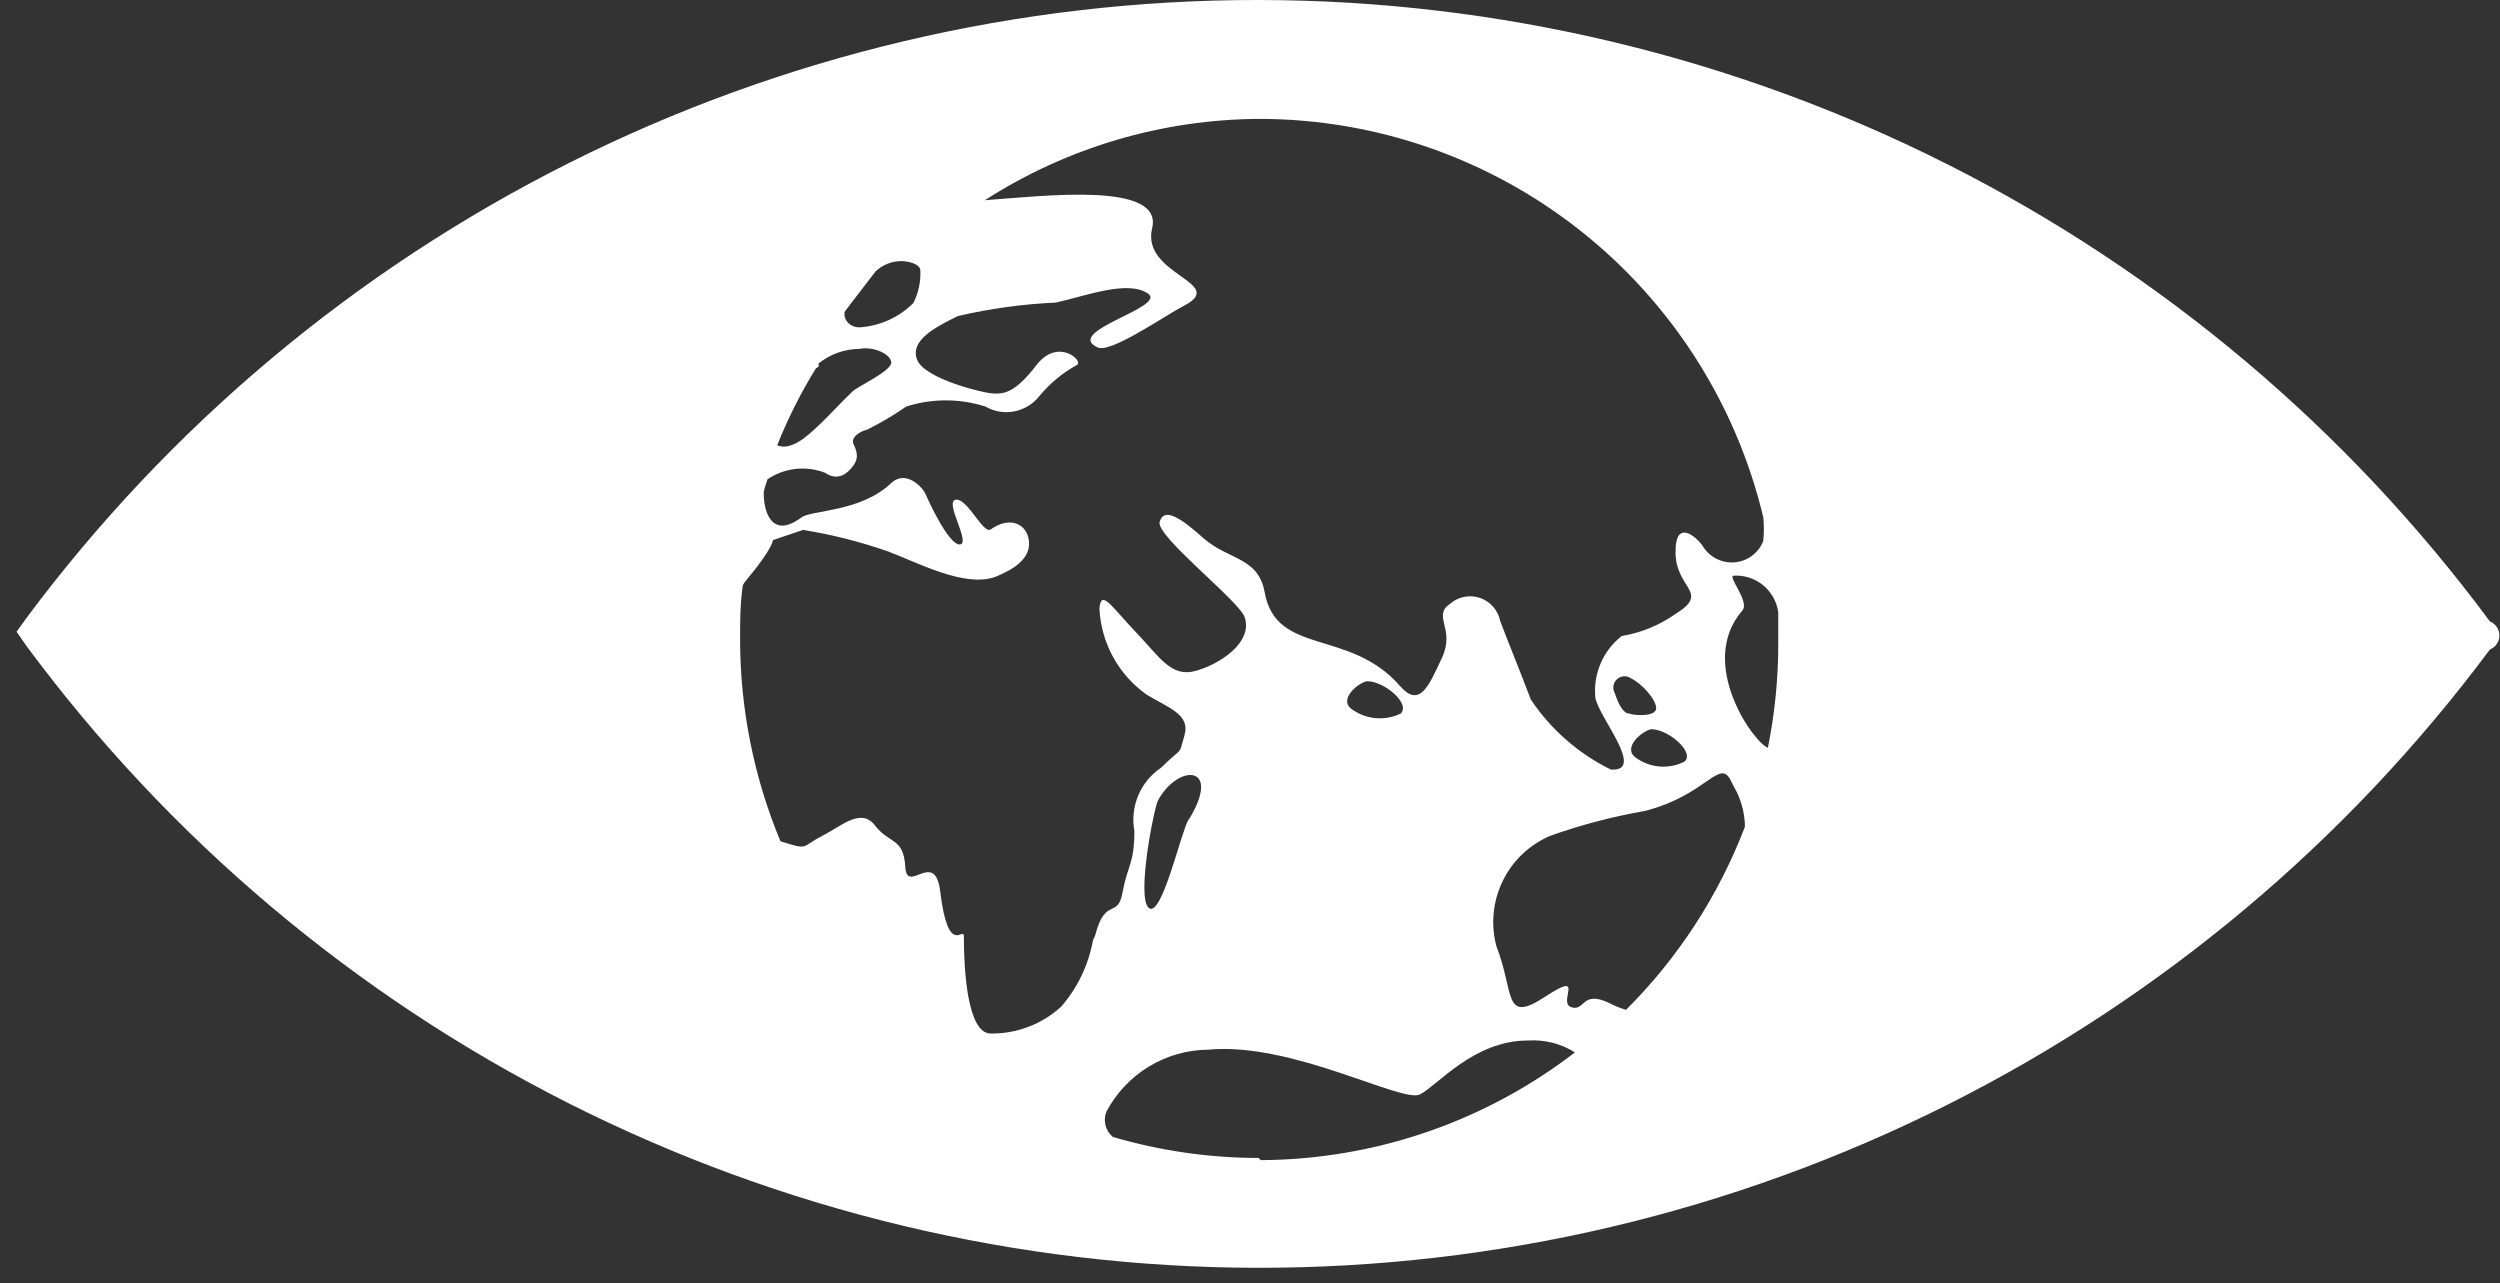 <svg width="113" height="58" viewBox="0 0 113 58" fill="none" xmlns="http://www.w3.org/2000/svg">
<rect x="0" y="0" width="113" height="58" fill="#333333" stroke="none"/>
<path d="M112.545 28.09C106.1 19.388 97.711 12.316 88.05 7.439C78.389 2.562 67.723 0.014 56.903 5.96387e-05C46.084 -0.014 35.411 2.505 25.737 7.357C16.063 12.209 7.656 19.259 1.188 27.944L0.75 28.553L1.188 29.186C7.628 37.893 16.014 44.971 25.675 49.854C35.335 54.736 46.002 57.288 56.824 57.304C67.645 57.321 78.32 54.802 87.995 49.949C97.671 45.096 106.078 38.044 112.545 29.356C112.672 29.306 112.78 29.218 112.856 29.105C112.933 28.992 112.973 28.859 112.973 28.723C112.973 28.587 112.933 28.454 112.856 28.341C112.78 28.228 112.672 28.141 112.545 28.09ZM38.145 14.139C38.461 13.701 39.458 12.434 39.579 12.264C39.889 11.972 40.297 11.807 40.722 11.802C41.062 11.802 41.549 11.923 41.597 12.191C41.629 12.713 41.52 13.235 41.281 13.701C40.63 14.348 39.766 14.738 38.85 14.796C38.315 14.796 38.096 14.309 38.193 14.139M37.002 16.574V16.427C37.526 16.005 38.177 15.773 38.85 15.77C39.433 15.648 40.212 15.965 40.284 16.355C40.357 16.744 38.826 17.426 38.534 17.694C37.731 18.448 36.467 19.958 35.738 20.128C35.542 20.206 35.325 20.206 35.13 20.128C35.61 18.919 36.196 17.754 36.88 16.647M49.402 42.504C49.201 43.613 48.705 44.647 47.968 45.499C47.098 46.294 45.96 46.729 44.782 46.716C43.713 46.716 43.567 43.794 43.567 42.333C43.567 41.822 42.862 43.332 42.497 40.288C42.254 38.34 40.989 40.483 40.917 39.168C40.844 37.853 40.187 38.146 39.555 37.318C38.923 36.49 38.072 37.318 37.124 37.805C36.175 38.292 36.589 38.438 35.276 38.024C34.073 35.131 33.453 32.028 33.452 28.893C33.452 28.09 33.452 27.311 33.574 26.459C33.611 26.379 33.66 26.305 33.72 26.24C34.96 24.755 34.935 24.414 34.935 24.414L36.297 23.951C37.603 24.162 38.889 24.488 40.139 24.925C41.5 25.436 43.615 26.581 45.001 26.069C45.901 25.704 46.582 25.217 46.509 24.462C46.436 23.707 45.682 23.294 44.782 23.927C44.442 24.17 43.737 22.515 43.202 22.587C42.667 22.661 43.883 24.535 43.397 24.608C42.91 24.681 41.986 22.685 41.84 22.344C41.695 22.003 40.941 21.224 40.284 21.833C38.923 23.148 36.662 23.05 36.224 23.391C34.838 24.414 34.498 23.05 34.522 22.222C34.568 22.032 34.624 21.845 34.692 21.662C35.07 21.407 35.504 21.247 35.957 21.196C36.41 21.145 36.869 21.205 37.294 21.37C37.902 21.784 38.339 21.37 38.582 21.029C38.826 20.688 38.728 20.396 38.582 20.08C38.437 19.763 38.874 19.495 39.19 19.422C39.806 19.116 40.399 18.766 40.965 18.375C42.128 18.004 43.377 18.004 44.539 18.375C44.933 18.603 45.395 18.681 45.841 18.596C46.287 18.511 46.688 18.269 46.971 17.913C47.442 17.337 48.02 16.857 48.673 16.501C49.013 16.33 47.822 15.235 46.849 16.501C45.877 17.767 45.39 17.791 44.953 17.791C44.515 17.791 41.792 17.134 41.452 16.257C41.111 15.381 42.303 14.772 43.299 14.285C44.753 13.947 46.234 13.743 47.724 13.676C49.135 13.36 50.958 12.654 51.882 13.262C52.806 13.871 48.065 14.967 49.597 15.697C50.156 16.014 52.66 14.261 53.511 13.822C55.529 12.775 51.566 12.434 52.077 10.316C52.587 8.198 47.214 8.855 44.515 9.05C48.223 6.667 52.533 5.391 56.939 5.374C62.199 5.381 67.302 7.16 71.43 10.423C75.558 13.687 78.47 18.246 79.697 23.367C79.738 23.731 79.738 24.098 79.697 24.462C79.59 24.729 79.41 24.96 79.178 25.13C78.946 25.299 78.671 25.399 78.384 25.42C78.098 25.44 77.811 25.379 77.558 25.244C77.304 25.11 77.093 24.906 76.95 24.657C76.707 24.316 75.71 23.367 75.734 24.998C75.758 26.629 77.314 26.775 75.734 27.749C75.009 28.261 74.178 28.602 73.303 28.747C72.883 29.075 72.554 29.503 72.346 29.993C72.137 30.483 72.057 31.018 72.111 31.547C72.281 32.448 74.397 34.883 72.816 34.786C71.351 34.069 70.101 32.977 69.194 31.62C68.707 30.33 68.172 29.04 67.808 28.066C67.76 27.828 67.651 27.608 67.492 27.426C67.333 27.244 67.129 27.106 66.9 27.027C66.671 26.949 66.426 26.931 66.189 26.977C65.951 27.022 65.73 27.129 65.547 27.287C64.72 27.847 65.79 28.407 65.182 29.721C64.574 31.036 64.161 32.01 63.285 31.012C61 28.382 57.669 29.673 57.158 26.751C56.867 25.168 55.505 25.314 54.386 24.316C53.268 23.318 52.612 22.953 52.417 23.586C52.222 24.219 55.991 27.14 56.259 27.895C56.648 29.04 55.116 30.038 54.022 30.33C52.928 30.622 52.417 29.697 51.323 28.553C50.229 27.408 49.767 26.605 49.694 27.506C49.731 28.275 49.943 29.026 50.314 29.701C50.685 30.376 51.205 30.958 51.834 31.401C52.782 31.986 53.827 32.278 53.535 33.252C53.244 34.226 53.535 33.666 52.466 34.713C52.012 35.02 51.658 35.454 51.447 35.959C51.235 36.465 51.175 37.022 51.274 37.561C51.274 39.047 50.958 39.12 50.739 40.337C50.521 41.554 49.961 40.507 49.499 42.285M74.64 32.96C75.418 32.96 76.609 34.007 76.147 34.42C75.794 34.602 75.397 34.679 75.001 34.645C74.606 34.61 74.228 34.465 73.91 34.226C73.327 33.763 74.275 33.008 74.64 32.96ZM73.643 32.254C73.4 32.254 73.181 31.913 72.987 31.328C72.929 31.226 72.909 31.107 72.929 30.991C72.949 30.875 73.008 30.77 73.097 30.693C73.185 30.616 73.297 30.572 73.415 30.568C73.532 30.564 73.647 30.6 73.74 30.671C74.227 30.914 74.859 31.62 74.859 32.01C74.859 32.4 73.91 32.351 73.643 32.254ZM63.31 32.254C62.953 32.426 62.555 32.496 62.161 32.458C61.766 32.419 61.39 32.273 61.073 32.034C60.489 31.572 61.462 30.817 61.802 30.793C62.58 30.793 63.772 31.815 63.31 32.254ZM53.73 37.026C53.39 37.561 52.514 41.506 51.931 41.043C51.347 40.58 52.174 36.466 52.344 36.173C53.268 34.493 55.262 34.566 53.73 37.05M56.891 52.34C54.661 52.337 52.442 52.018 50.302 51.391C50.138 51.256 50.021 51.072 49.969 50.866C49.916 50.661 49.931 50.443 50.01 50.246C50.453 49.408 51.114 48.705 51.922 48.212C52.731 47.72 53.658 47.455 54.605 47.446C58.398 47.081 63.383 49.881 64.185 49.467C64.987 49.053 66.616 47.032 69.048 47.032C69.8 46.979 70.549 47.167 71.187 47.568C67.114 50.703 62.126 52.413 56.988 52.438M73.497 45.645C73.245 45.571 73.001 45.473 72.768 45.352C71.479 44.719 71.649 45.742 71.017 45.523C70.385 45.304 71.722 43.819 69.826 45.06C67.929 46.302 68.464 44.866 67.638 42.772C67.375 41.786 67.476 40.738 67.923 39.822C68.369 38.904 69.131 38.18 70.069 37.78C71.453 37.287 72.876 36.912 74.324 36.66C77.144 35.954 77.728 34.226 78.238 35.297L78.53 35.857C78.748 36.331 78.864 36.845 78.871 37.367C77.684 40.475 75.853 43.297 73.497 45.645ZM79.94 33.812C79.308 33.641 76.682 29.989 78.749 27.603C79.114 27.214 78.068 26.045 78.36 26.02C78.843 25.991 79.319 26.146 79.693 26.453C80.067 26.759 80.312 27.197 80.378 27.676C80.378 28.114 80.378 28.577 80.378 29.015C80.383 30.651 80.22 32.283 79.892 33.885" fill="white"/>
</svg>
